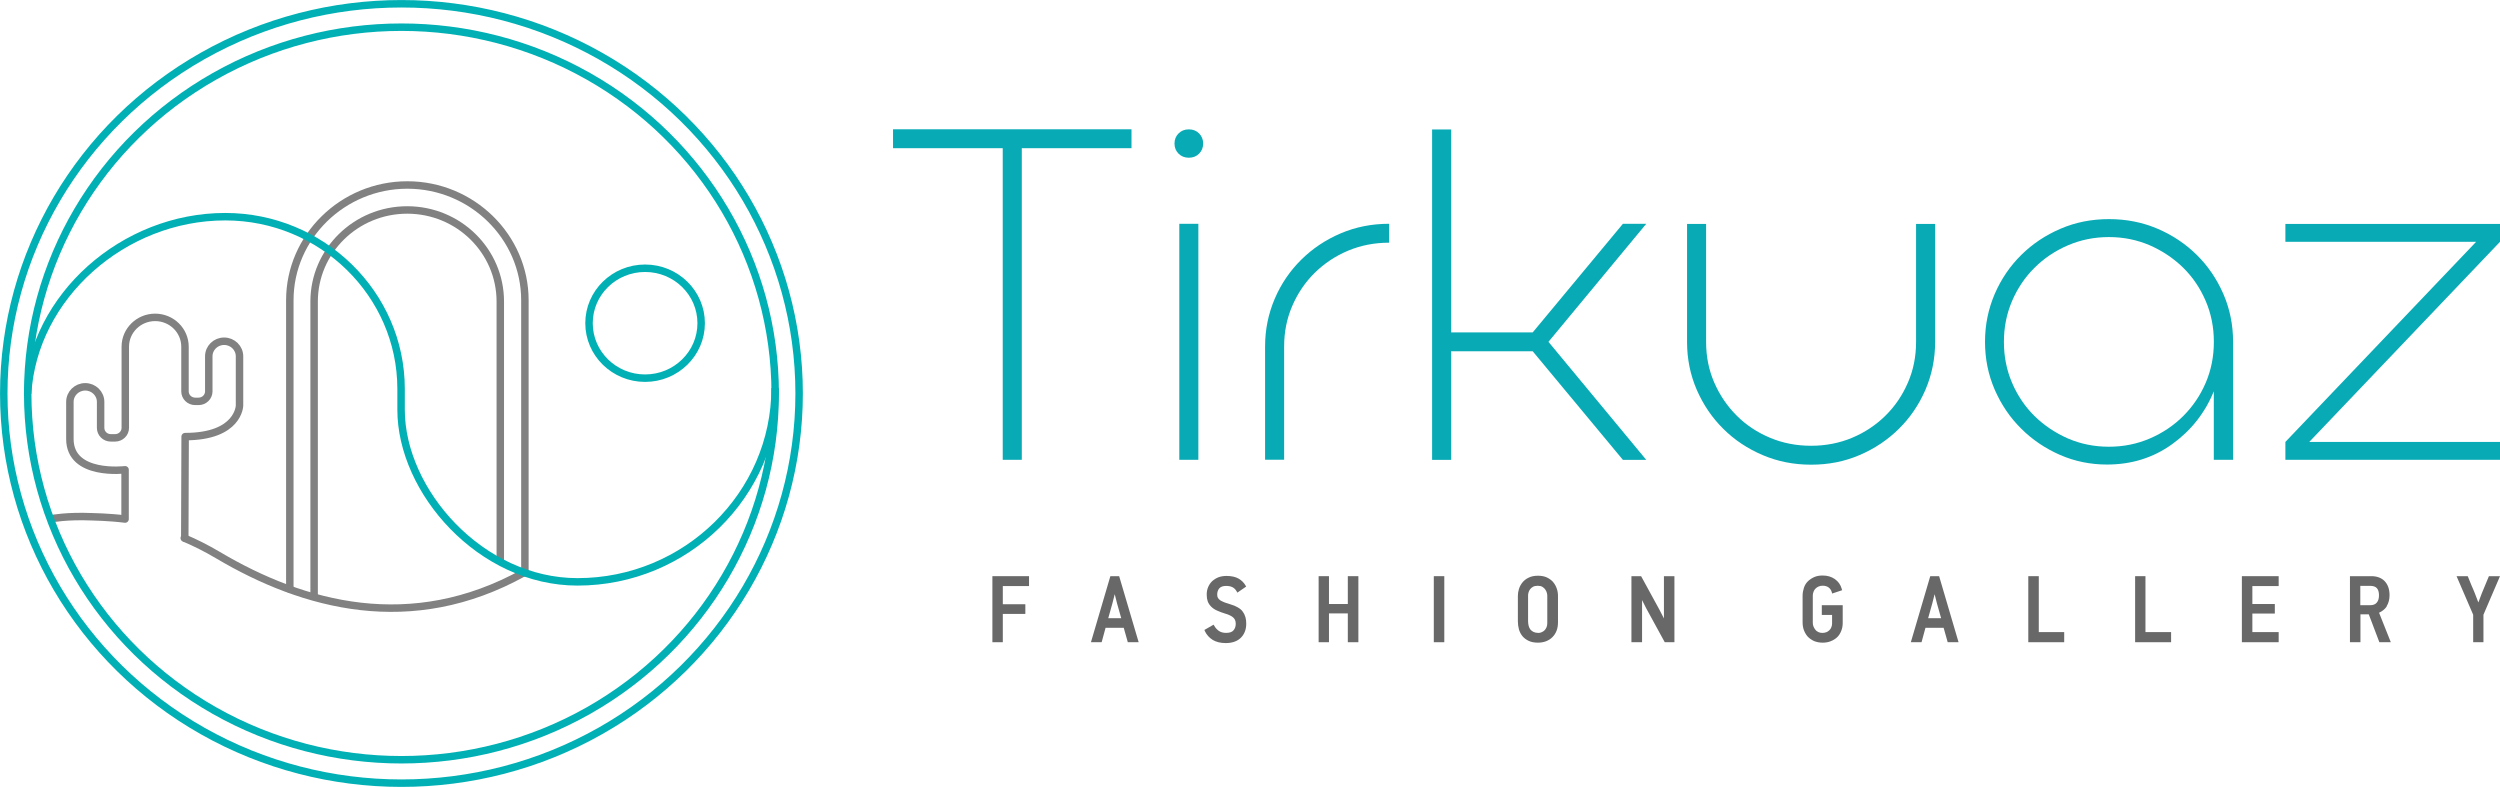<?xml version="1.0" encoding="UTF-8"?> <svg xmlns="http://www.w3.org/2000/svg" id="uuid-517bf431-d434-4e0b-aed8-317e6fb08653" data-name="Layer 2" viewBox="0 0 338.4 106.52"><defs><style> .uuid-9f2eaab3-0ecf-4bcf-9a7b-0362bfe3c869 { fill: #676867; } .uuid-9f2eaab3-0ecf-4bcf-9a7b-0362bfe3c869, .uuid-7d68138b-37b3-4bac-bfae-b5ae29bbe4bc { stroke-width: 0px; } .uuid-dcf1122f-94c4-4848-86f5-37026048adb2 { stroke: #00b0b4; stroke-miterlimit: 10; } .uuid-dcf1122f-94c4-4848-86f5-37026048adb2, .uuid-4a5d016d-f903-4c8a-be27-9d806fc96c7e { fill: none; stroke-width: 1.01px; } .uuid-7d68138b-37b3-4bac-bfae-b5ae29bbe4bc { fill: #08aab5; } .uuid-4a5d016d-f903-4c8a-be27-9d806fc96c7e { stroke: #818181; stroke-linecap: round; stroke-linejoin: round; } </style></defs><g id="uuid-3d4e3f2b-34e3-4fab-bb14-0b9d0fa3464f" data-name="Layer 1"><g><g><polygon class="uuid-9f2eaab3-0ecf-4bcf-9a7b-0362bfe3c869" points="134.33 86.93 135.74 86.93 135.74 83.1 138.79 83.1 138.79 81.79 135.74 81.79 135.74 79.33 139.29 79.33 139.29 77.99 134.33 77.99 134.33 86.93"></polygon><path class="uuid-9f2eaab3-0ecf-4bcf-9a7b-0362bfe3c869" d="M150.3,77.99l-2.63,8.94h1.45l.53-1.95h2.46l.55,1.95h1.47l-2.64-8.94h-1.22.03ZM150.01,83.69l.56-2,.32-1.26.32,1.27.56,1.98h-1.79.02Z"></path><path class="uuid-9f2eaab3-0ecf-4bcf-9a7b-0362bfe3c869" d="M168.2,82.76c-.16-.21-.39-.4-.68-.56-.27-.16-.6-.29-.98-.4-.27-.08-.52-.16-.74-.24s-.4-.18-.58-.27c-.14-.1-.27-.21-.35-.34s-.11-.27-.11-.47c0-.34.1-.63.29-.85.19-.21.5-.32.92-.32.35,0,.64.06.87.18.21.11.4.29.55.55l.1.18,1.19-.82-.08-.14c-.21-.37-.52-.69-.93-.93s-.97-.37-1.64-.37c-.4,0-.77.06-1.1.18-.32.13-.61.31-.85.53-.24.23-.42.5-.55.81s-.19.64-.19,1.01.05.66.14.92c.1.27.26.5.47.71.21.21.47.39.79.53.31.14.69.29,1.13.42.23.06.43.14.61.23.18.08.32.18.43.27s.19.21.26.34c.06.13.1.31.1.52,0,.37-.1.66-.31.9-.19.23-.53.34-1,.34-.4,0-.74-.1-.98-.27-.26-.19-.47-.42-.61-.68l-.1-.16-1.24.71.06.16c.23.5.6.9,1.06,1.19.48.29,1.08.43,1.77.43.85,0,1.55-.24,2.03-.71.48-.47.74-1.11.74-1.9,0-.34-.03-.64-.11-.9-.08-.27-.19-.52-.37-.74Z"></path><polygon class="uuid-9f2eaab3-0ecf-4bcf-9a7b-0362bfe3c869" points="182.44 81.76 179.89 81.76 179.89 77.99 178.49 77.99 178.49 86.93 179.89 86.93 179.89 83.03 182.44 83.03 182.44 86.93 183.87 86.93 183.87 77.99 182.44 77.99 182.44 81.76"></polygon><rect class="uuid-9f2eaab3-0ecf-4bcf-9a7b-0362bfe3c869" x="194.08" y="77.99" width="1.42" height="8.94"></rect><path class="uuid-9f2eaab3-0ecf-4bcf-9a7b-0362bfe3c869" d="M210.25,78.8c-.23-.26-.52-.47-.85-.63s-.76-.24-1.22-.24-.92.08-1.26.26c-.35.16-.63.39-.85.66-.21.26-.37.56-.47.89-.1.32-.14.63-.14.93v3.43c0,.37.05.74.14,1.08.1.35.26.66.48.93s.52.48.85.64.77.24,1.24.24c.39,0,.76-.06,1.1-.19s.63-.32.87-.56.43-.53.56-.87c.13-.34.19-.72.19-1.13v-3.58c0-.34-.05-.66-.16-.98s-.27-.63-.5-.89h.02ZM208.21,85.67c-.24,0-.45-.05-.63-.13-.16-.08-.31-.19-.42-.32-.11-.14-.19-.31-.24-.5-.05-.19-.08-.42-.08-.64v-3.38c0-.14,0-.31.05-.47s.11-.32.21-.45c.1-.14.24-.26.4-.35s.37-.14.64-.14.48.05.63.14c.18.11.31.23.4.37.1.14.18.31.21.45.05.16.06.31.06.42v3.67c0,.21-.03.4-.1.56s-.16.31-.27.42-.24.19-.4.26-.32.1-.5.1h.03Z"></path><polygon class="uuid-9f2eaab3-0ecf-4bcf-9a7b-0362bfe3c869" points="225.23 83.71 224.62 82.53 222.14 77.99 220.83 77.99 220.83 86.93 222.27 86.93 222.27 81.23 222.82 82.32 225.34 86.93 226.65 86.93 226.65 77.99 225.23 77.99 225.23 83.71"></polygon><path class="uuid-9f2eaab3-0ecf-4bcf-9a7b-0362bfe3c869" d="M246.57,83.24h1.42v1.16c0,.18-.03.35-.1.5-.06.16-.14.29-.26.4s-.24.21-.4.27-.34.1-.53.1c-.21,0-.4-.03-.56-.11s-.31-.18-.4-.31c-.11-.13-.19-.27-.26-.43s-.1-.34-.1-.53v-3.67c0-.18.03-.35.1-.52s.14-.31.26-.42c.11-.11.26-.23.42-.29.16-.08.35-.11.56-.11.32,0,.6.08.81.24s.34.37.42.63l.05.19,1.35-.45-.05-.18c-.16-.58-.48-1.01-.95-1.34-.45-.31-1-.47-1.63-.47-.42,0-.81.06-1.14.21s-.63.34-.87.58-.42.53-.53.87-.18.69-.18,1.08v3.59c0,.4.06.77.19,1.1.13.34.31.63.53.87.24.24.53.43.85.58.34.13.72.21,1.14.21.39,0,.76-.06,1.08-.19.34-.13.63-.31.87-.53s.43-.52.56-.85c.14-.32.21-.71.21-1.1v-2.4h-2.83v1.3l-.03.02Z"></path><path class="uuid-9f2eaab3-0ecf-4bcf-9a7b-0362bfe3c869" d="M261.28,77.99l-2.63,8.94h1.45l.53-1.95h2.46l.55,1.95h1.47l-2.63-8.94h-1.22.02ZM260.99,83.69l.56-2,.32-1.26.32,1.27.56,1.98h-1.79.02Z"></path><polygon class="uuid-9f2eaab3-0ecf-4bcf-9a7b-0362bfe3c869" points="275.97 77.99 274.55 77.99 274.55 86.93 279.41 86.93 279.41 85.56 275.97 85.56 275.97 77.99"></polygon><polygon class="uuid-9f2eaab3-0ecf-4bcf-9a7b-0362bfe3c869" points="290.41 77.99 289.01 77.99 289.01 86.93 293.88 86.93 293.88 85.56 290.41 85.56 290.41 77.99"></polygon><polygon class="uuid-9f2eaab3-0ecf-4bcf-9a7b-0362bfe3c869" points="303.46 86.93 308.44 86.93 308.44 85.56 304.88 85.56 304.88 83.05 307.92 83.05 307.92 81.76 304.88 81.76 304.88 79.33 308.44 79.33 308.44 77.99 303.46 77.99 303.46 86.93"></polygon><path class="uuid-9f2eaab3-0ecf-4bcf-9a7b-0362bfe3c869" d="M323.05,82.07c.26-.42.4-.92.4-1.5,0-.81-.23-1.45-.66-1.9-.43-.45-1.05-.68-1.8-.68h-2.9v8.94h1.42v-3.77h1.13l1.43,3.77h1.55l-1.59-3.99c.45-.21.81-.5,1.05-.87h-.02ZM319.5,79.3h1.3c.43,0,.74.1.93.31.19.21.29.53.29.97s-.1.76-.31,1c-.19.23-.48.34-.9.34h-1.32v-2.61Z"></path><path class="uuid-9f2eaab3-0ecf-4bcf-9a7b-0362bfe3c869" d="M336.9,77.99l-.95,2.29-.48,1.27c-.05-.13-.1-.27-.16-.42-.11-.29-.21-.56-.31-.81-.14-.37-.31-.74-.47-1.11s-.31-.74-.45-1.11l-.05-.11h-1.51l2.25,5.22v3.72h1.39v-3.72l2.24-5.22s-1.5,0-1.5,0Z"></path></g><g><path class="uuid-7d68138b-37b3-4bac-bfae-b5ae29bbe4bc" d="M158.98,19.43c0-.55.19-1.01.55-1.37.36-.36.82-.55,1.39-.55s1.03.19,1.39.55.55.82.55,1.37-.19,1.01-.55,1.37c-.36.36-.82.55-1.39.55s-1.03-.19-1.39-.55-.55-.82-.55-1.37ZM162.21,30.29v31.95h-2.58v-31.95h2.58Z"></path><path class="uuid-7d68138b-37b3-4bac-bfae-b5ae29bbe4bc" d="M188.03,32.85c-1.97,0-3.83.36-5.55,1.08s-3.23,1.73-4.52,3-2.3,2.76-3.04,4.48c-.74,1.7-1.1,3.54-1.1,5.49v15.33h-2.58v-15.33c0-2.3.45-4.46,1.32-6.49s2.08-3.78,3.59-5.27,3.28-2.68,5.32-3.55,4.22-1.3,6.56-1.3v2.56h-.02Z"></path><path class="uuid-7d68138b-37b3-4bac-bfae-b5ae29bbe4bc" d="M196.43,17.5v27.49h11.04l12.21-14.7h3.16l-13.24,15.98,13.24,15.98h-3.16l-12.21-14.7h-11.04v14.7h-2.58V17.52h2.58v-.02Z"></path><path class="uuid-7d68138b-37b3-4bac-bfae-b5ae29bbe4bc" d="M245.15,60.34c1.97,0,3.83-.36,5.55-1.08s3.23-1.73,4.52-3,2.3-2.76,3.04-4.48c.74-1.7,1.1-3.54,1.1-5.49v-15.98h2.58v15.98c0,2.3-.45,4.46-1.32,6.49-.88,2.03-2.08,3.78-3.59,5.27s-3.28,2.68-5.32,3.55c-2.04.88-4.22,1.3-6.56,1.3s-4.52-.43-6.56-1.3-3.83-2.06-5.32-3.55c-1.51-1.49-2.7-3.24-3.59-5.27-.88-2.03-1.32-4.19-1.32-6.49v-15.98h2.58v15.98c0,1.96.36,3.79,1.1,5.49.74,1.7,1.75,3.19,3.04,4.48s2.8,2.28,4.52,3,3.57,1.08,5.55,1.08h.03Z"></path><path class="uuid-7d68138b-37b3-4bac-bfae-b5ae29bbe4bc" d="M302.24,62.24h-2.58v-9.27c-1.2,2.94-3.09,5.32-5.65,7.16s-5.49,2.75-8.81,2.75c-2.23,0-4.36-.43-6.35-1.3s-3.76-2.06-5.25-3.55c-1.51-1.49-2.7-3.24-3.59-5.27-.88-2.03-1.32-4.19-1.32-6.49s.45-4.46,1.32-6.49c.88-2.03,2.08-3.78,3.59-5.27s3.28-2.68,5.32-3.55c2.04-.88,4.22-1.3,6.56-1.3s4.52.43,6.56,1.3,3.81,2.06,5.32,3.55,2.7,3.24,3.59,5.27c.88,2.03,1.32,4.19,1.32,6.49v15.98h-.03ZM271.25,46.28c0,1.96.36,3.81,1.1,5.53.74,1.73,1.75,3.23,3.04,4.5,1.29,1.27,2.8,2.28,4.52,3.04,1.72.74,3.57,1.12,5.55,1.12s3.83-.38,5.55-1.12,3.23-1.75,4.52-3.04,2.3-2.78,3.04-4.5c.74-1.73,1.1-3.57,1.1-5.53s-.36-3.81-1.1-5.53c-.74-1.73-1.75-3.23-3.04-4.5-1.29-1.27-2.8-2.28-4.52-3.04-1.72-.74-3.57-1.12-5.55-1.12s-3.83.38-5.55,1.12-3.23,1.75-4.52,3.04c-1.29,1.27-2.3,2.78-3.04,4.5-.74,1.73-1.1,3.57-1.1,5.53Z"></path><path class="uuid-7d68138b-37b3-4bac-bfae-b5ae29bbe4bc" d="M338.4,59.82v2.42h-29.05v-2.42l25.82-27.09h-25.82v-2.42h29.05v2.42l-25.82,27.09h25.82Z"></path><polygon class="uuid-7d68138b-37b3-4bac-bfae-b5ae29bbe4bc" points="138.31 17.5 135.73 17.5 120.88 17.5 120.88 20.06 135.73 20.06 135.73 30.29 135.73 30.29 135.73 62.24 138.31 62.24 138.31 49.47 138.31 49.47 138.31 20.06 153.16 20.06 153.16 17.5 138.31 17.5"></polygon></g><g><path class="uuid-4a5d016d-f903-4c8a-be27-9d806fc96c7e" d="M71.05,77.51v-36.87c0-8.58-7.16-15.6-15.91-15.6h0c-8.75,0-15.91,7.02-15.91,15.6v39.13"></path><path class="uuid-4a5d016d-f903-4c8a-be27-9d806fc96c7e" d="M24.94,72.83c1.49.63,3.01,1.39,4.56,2.31,11.6,6.87,26.16,10.85,41.41,2.38"></path><path class="uuid-4a5d016d-f903-4c8a-be27-9d806fc96c7e" d="M6.97,70.21s2.11-.41,5.5-.26c0,0,2.36.04,4.46.31v-6.67s-7.47.92-7.47-4.17v-5.02c0-1.13.93-2.04,2.08-2.04h0c1.15,0,2.08.92,2.08,2.04v3.52c0,.74.61,1.35,1.38,1.35h.58c.76,0,1.38-.61,1.38-1.35v-10.99c0-2.19,1.81-3.97,4.04-3.97h0c2.23,0,4.04,1.78,4.04,3.97v6.05c0,.74.61,1.35,1.38,1.35h.46c.76,0,1.38-.61,1.38-1.35v-4.75c0-1.13.93-2.04,2.08-2.04h0c1.15,0,2.08.92,2.08,2.04v6.67s-.08,4.2-7.36,4.2l-.05,13.74"></path><ellipse class="uuid-dcf1122f-94c4-4848-86f5-37026048adb2" cx="87.32" cy="43.75" rx="7.59" ry="7.44"></ellipse><ellipse class="uuid-dcf1122f-94c4-4848-86f5-37026048adb2" cx="54.34" cy="53.26" rx="50.59" ry="49.58"></ellipse><ellipse class="uuid-dcf1122f-94c4-4848-86f5-37026048adb2" cx="54.34" cy="53.26" rx="53.83" ry="52.75"></ellipse><path class="uuid-4a5d016d-f903-4c8a-be27-9d806fc96c7e" d="M42.52,80.65v-39.83c0-6.85,5.65-12.4,12.6-12.4h0c6.96,0,12.6,5.55,12.6,12.4v34.89"></path><path class="uuid-dcf1122f-94c4-4848-86f5-37026048adb2" d="M104.92,52.53h0c0,14.42-12.05,26.23-26.75,26.23h0c-13.09,0-23.88-12.26-23.88-23.31v-2.81c0-12.83-10.71-23.31-23.8-23.31h0c-13.8,0-25.96,10.8-26.75,23.96"></path></g></g></g></svg> 